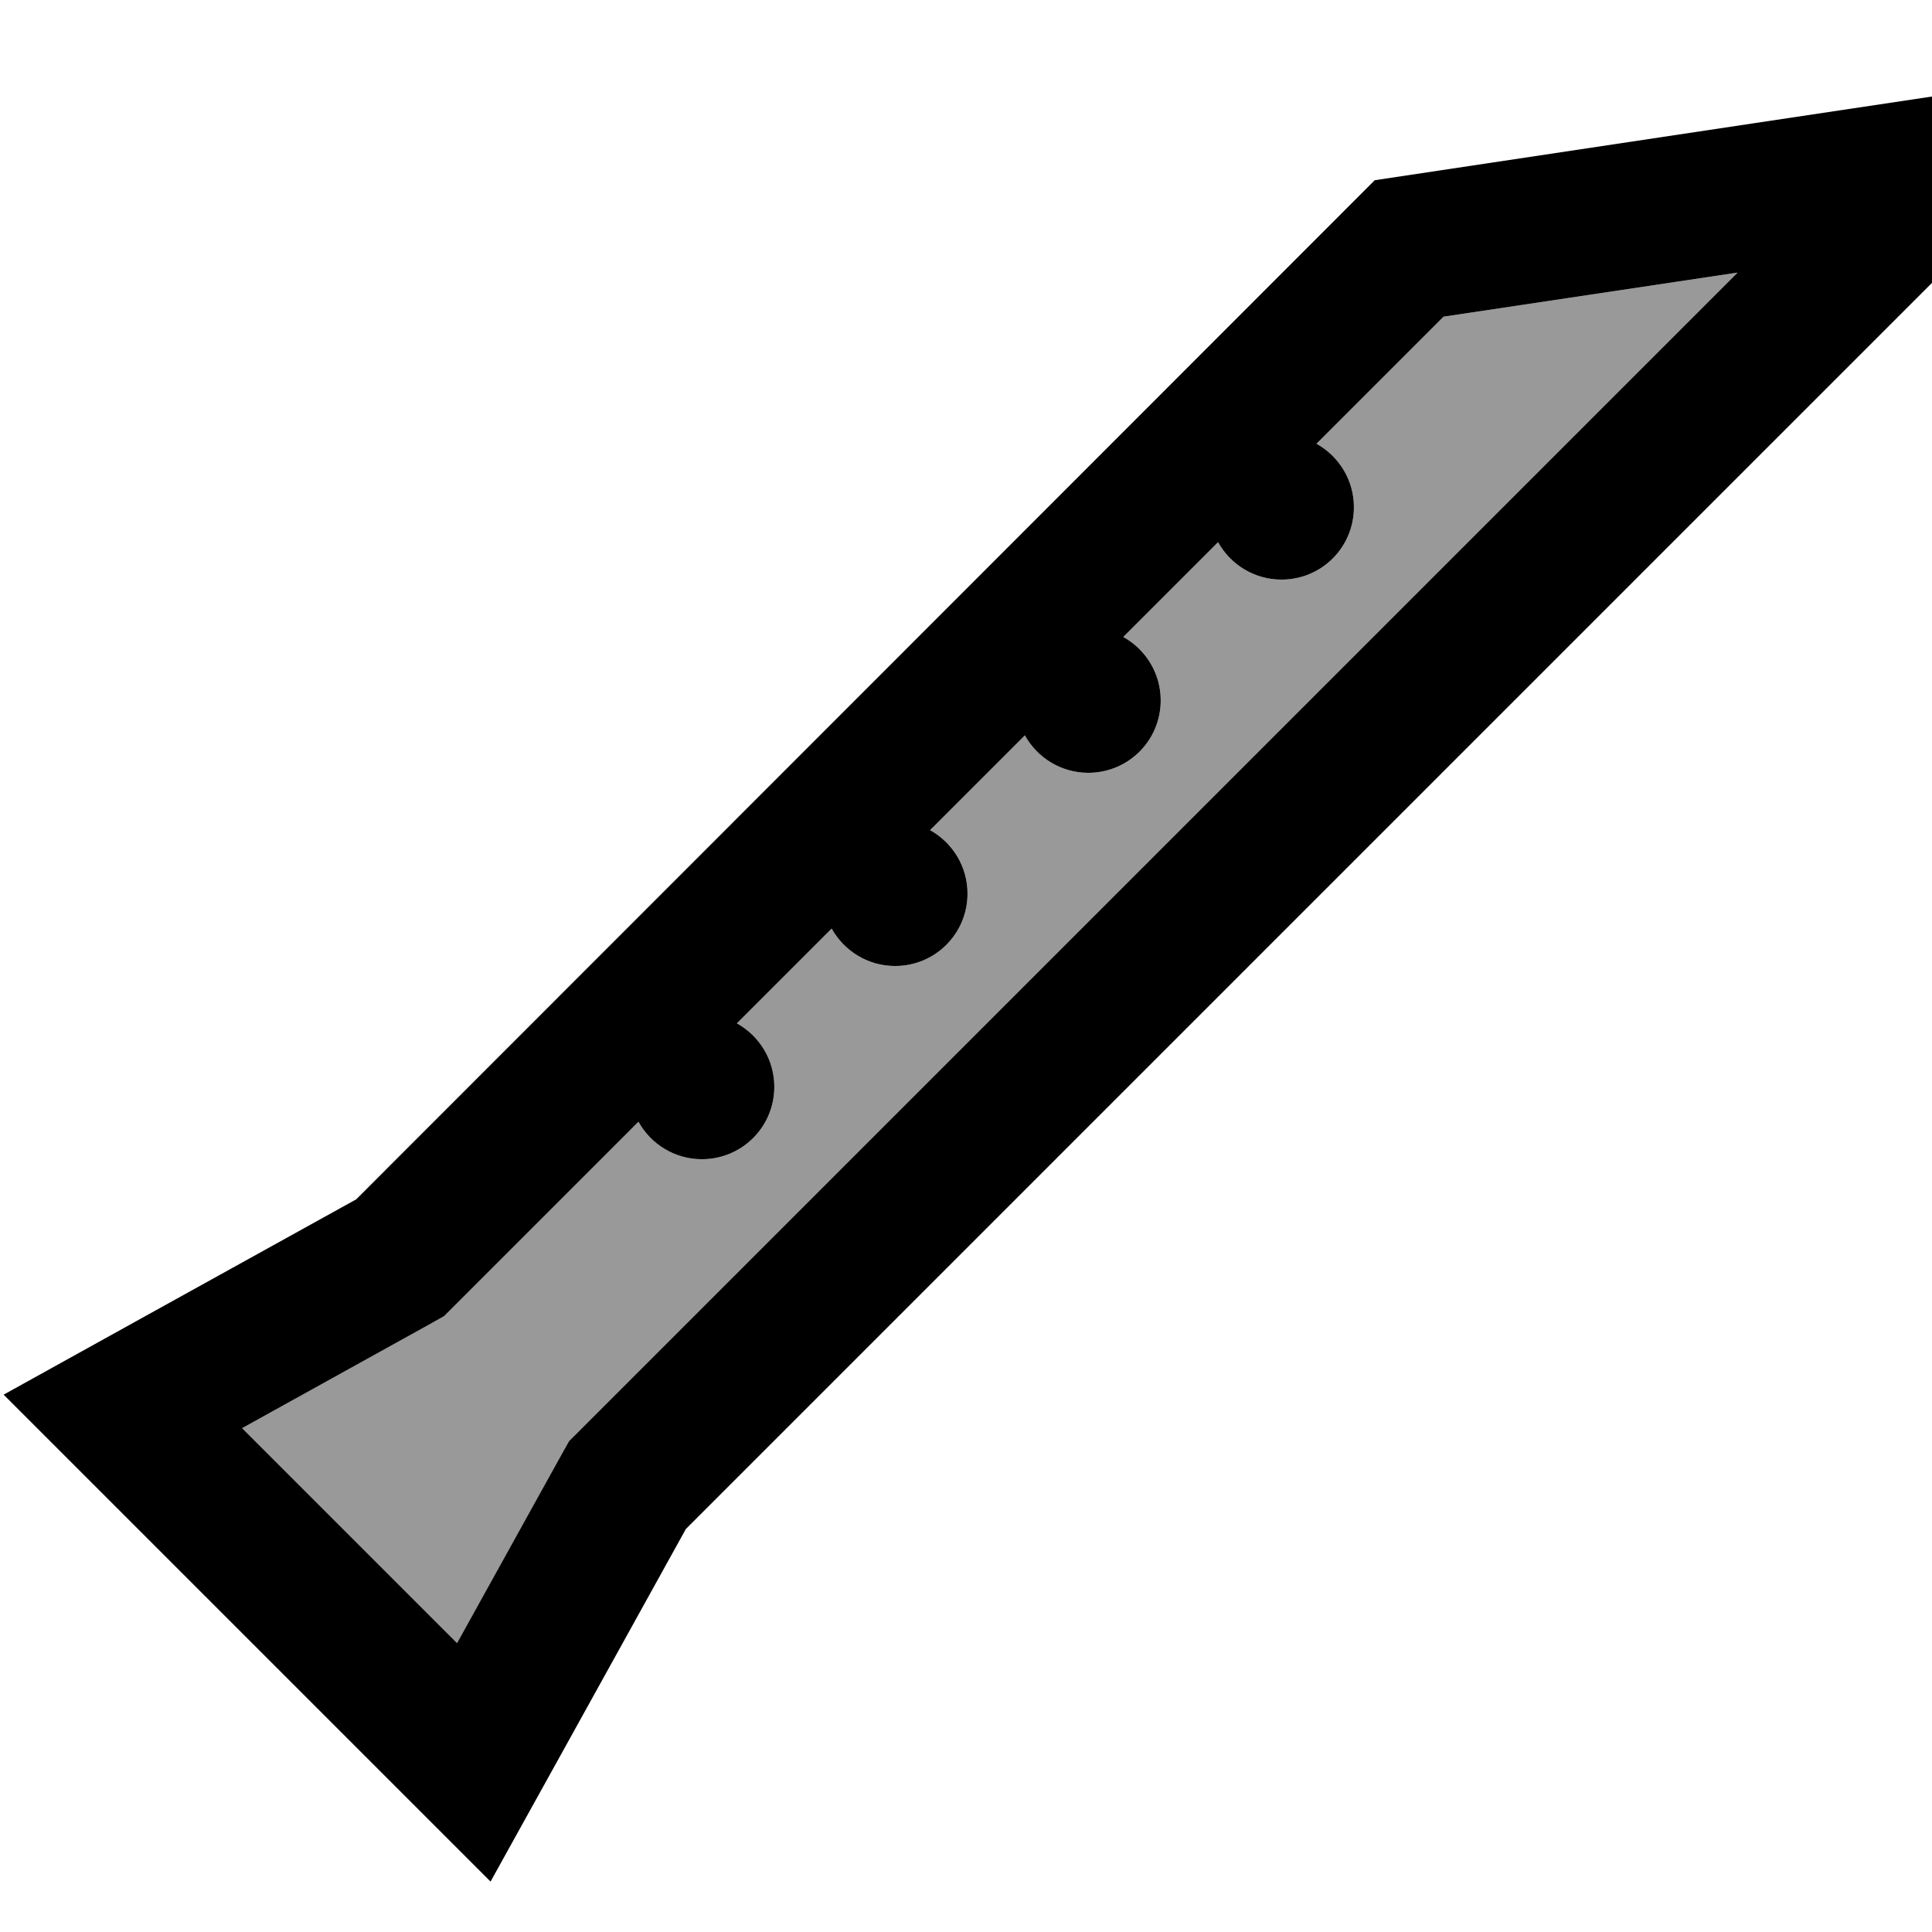 <svg xmlns="http://www.w3.org/2000/svg" viewBox="0 0 640 640"><!--! Font Awesome Pro 7.1.0 by @fontawesome - https://fontawesome.com License - https://fontawesome.com/license (Commercial License) Copyright 2025 Fonticons, Inc. --><path opacity=".4" fill="currentColor" d="M80.2 473.1L151.4 544.3L185.2 483.3L188.5 477.4L193.3 472.6L575.6 90.3L478.2 104.9L436.1 147C443.5 151.1 448.5 159 448.5 168C448.5 181.3 437.8 192 424.5 192C415.5 192 407.6 187 403.5 179.6L372.1 211C379.5 215.1 384.5 223 384.5 232C384.5 245.3 373.8 256 360.5 256C351.5 256 343.6 251 339.5 243.6L308.1 275C315.5 279.1 320.5 287 320.5 296C320.5 309.3 309.8 320 296.5 320C287.5 320 279.6 315 275.5 307.6L244.1 339C251.5 343.1 256.5 351 256.5 360C256.5 373.3 245.8 384 232.5 384C223.5 384 215.6 379 211.5 371.6L151.9 431.2L147.1 436L141.2 439.3L80.2 473.1z"/><path fill="currentColor" d="M227.2 506.5L640.5 93.2L640.5 31.9C623.3 34.5 561.6 43.7 455.4 59.7L118 397.3C64.3 427 25.4 448.6 1.2 462C15.5 476.3 57.5 518.3 127.2 588L162.5 623.3C175.9 599.1 197.5 560.2 227.2 506.5zM151.4 544.3L80.2 473.1L141.2 439.3L147.1 436L151.9 431.2L211.5 371.6C215.6 379 223.5 384 232.5 384C245.8 384 256.5 373.3 256.5 360C256.5 351 251.5 343.1 244.1 339L275.5 307.6C279.6 315 287.5 320 296.5 320C309.8 320 320.5 309.3 320.5 296C320.5 287 315.5 279.1 308.1 275L339.5 243.6C343.6 251 351.5 256 360.5 256C373.8 256 384.5 245.3 384.5 232C384.5 223 379.5 215.1 372.1 211L403.5 179.6C407.6 187 415.5 192 424.5 192C437.8 192 448.5 181.3 448.5 168C448.5 159 443.5 151.1 436.1 147L478.2 104.9L575.6 90.3L193.3 472.6L188.5 477.4L185.2 483.3L151.4 544.3z"/></svg>